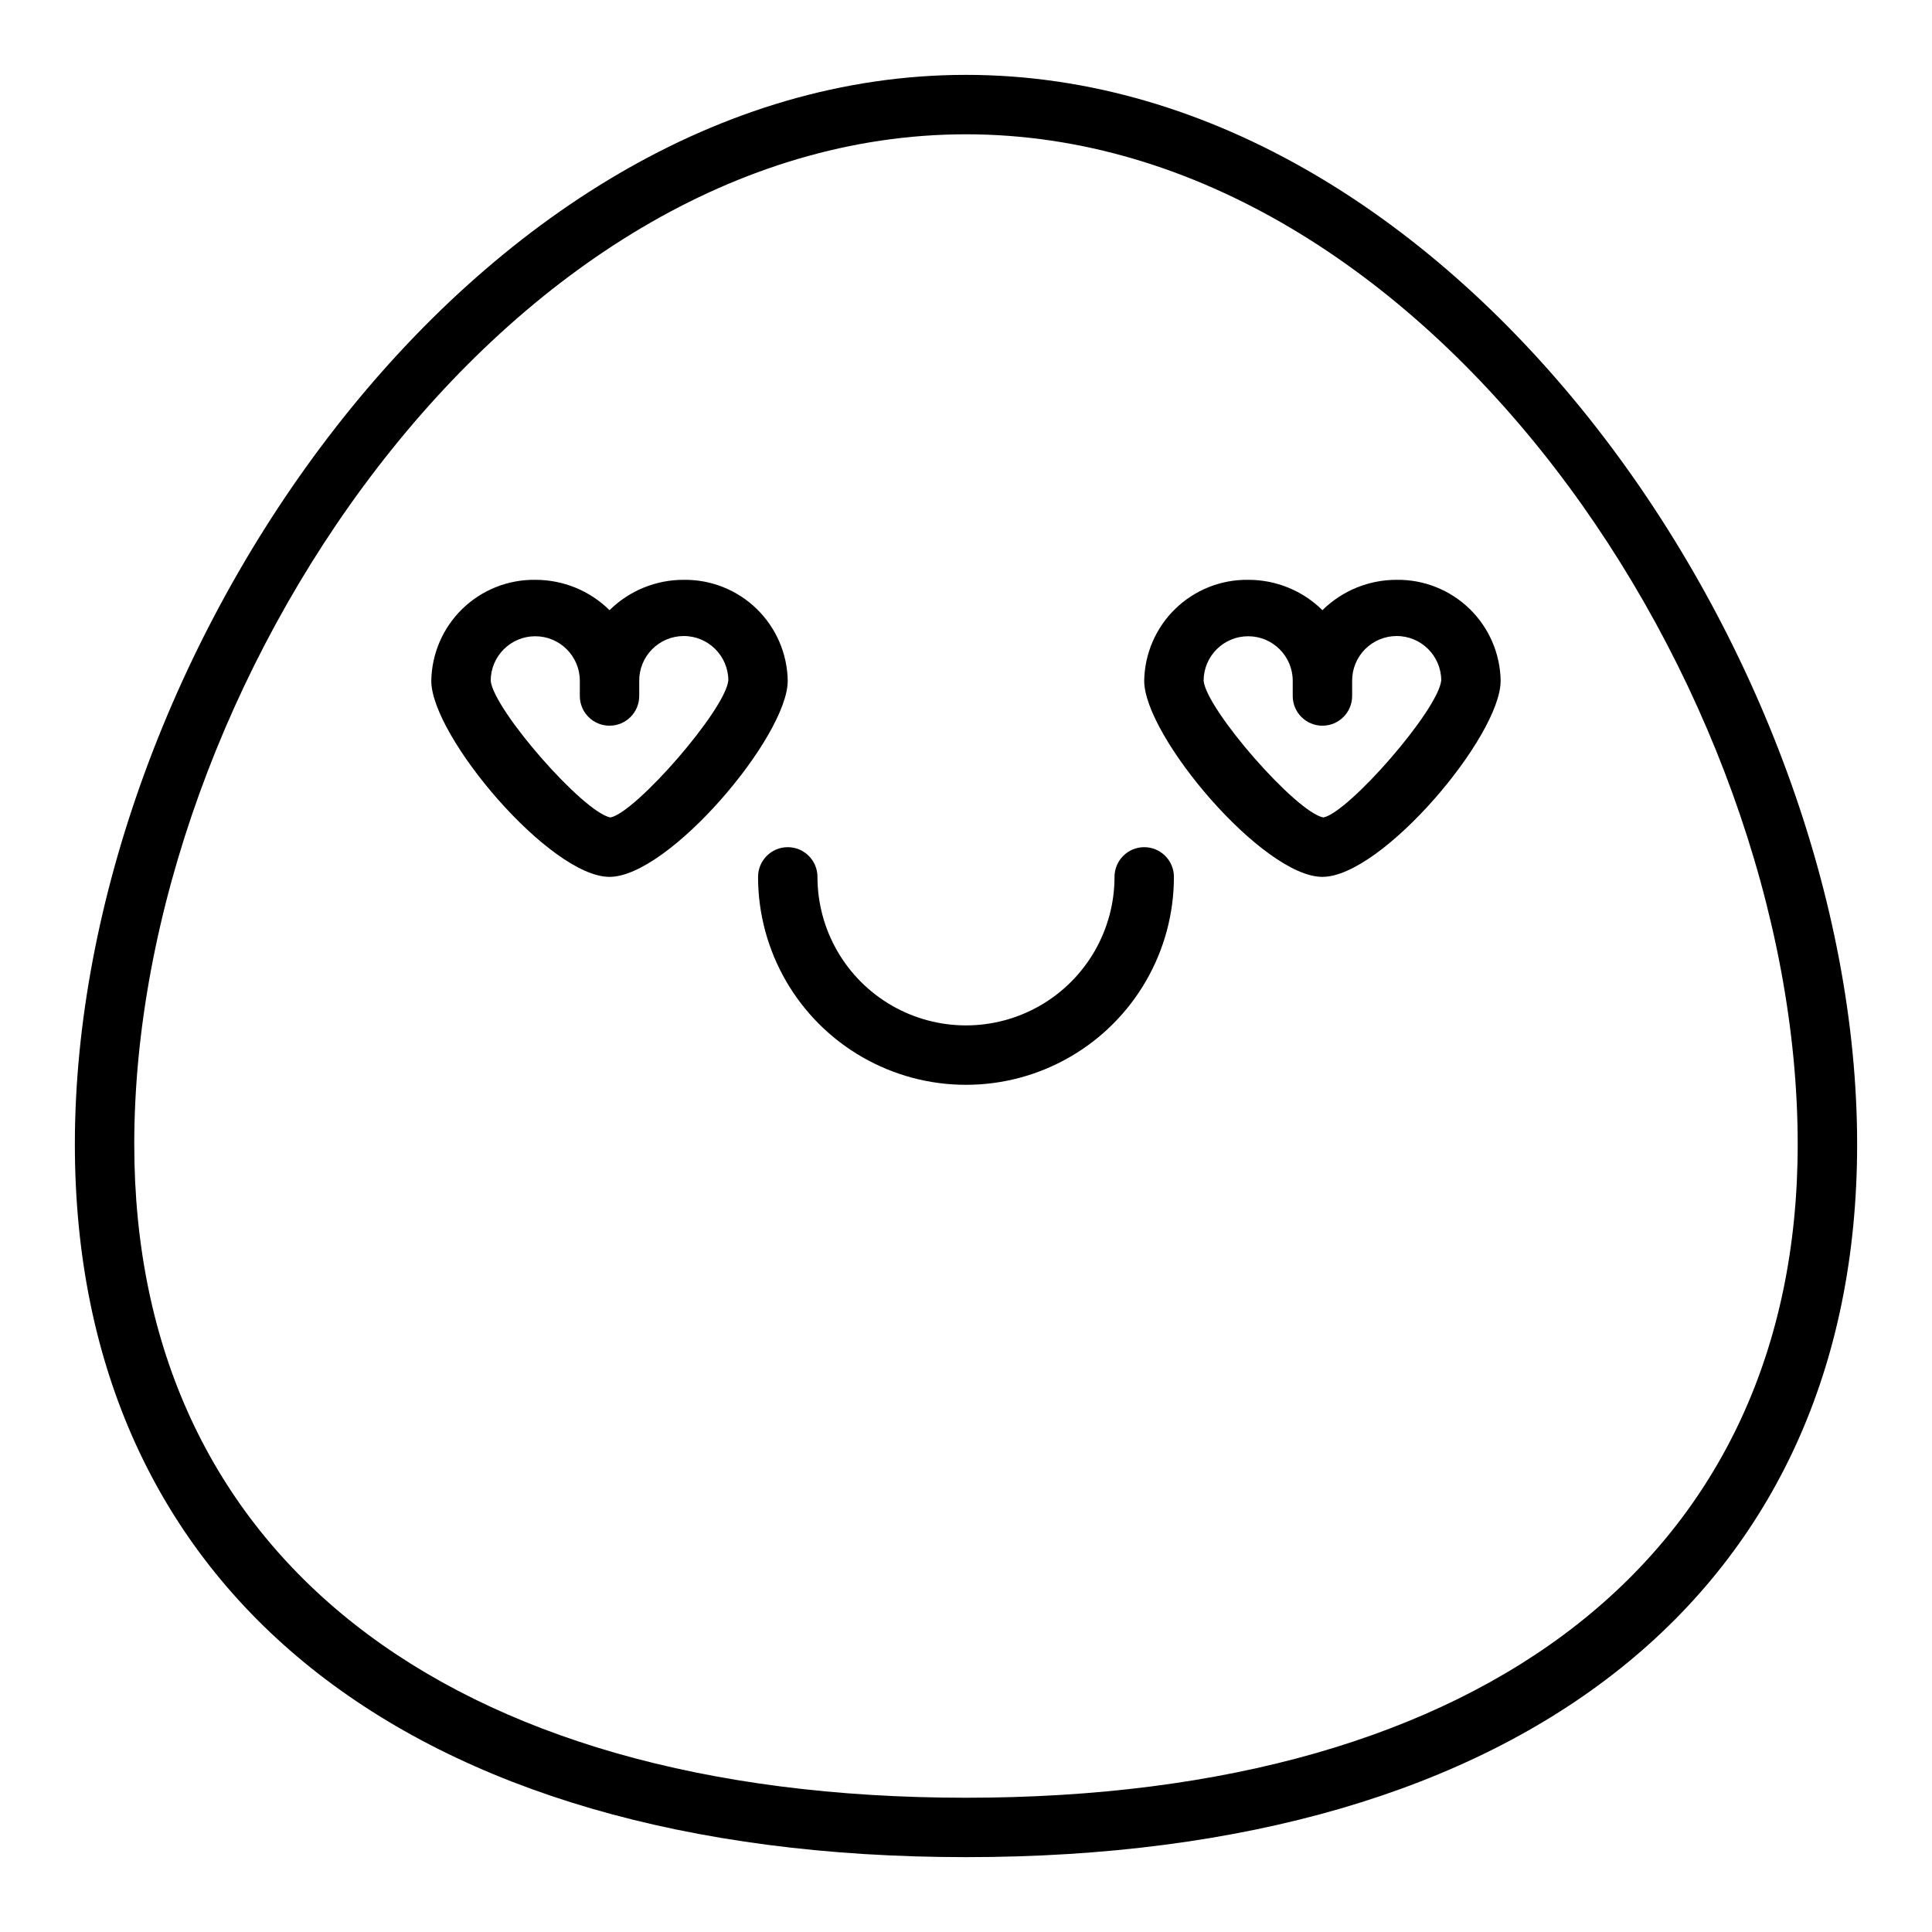 <?xml version="1.0" encoding="UTF-8"?>
<!-- Uploaded to: SVG Repo, www.svgrepo.com, Generator: SVG Repo Mixer Tools -->
<svg fill="#000000" width="800px" height="800px" version="1.1" viewBox="144 144 512 512" xmlns="http://www.w3.org/2000/svg">
 <g>
  <path d="m400 163.84c-130.82 0-236.16 155.04-236.16 283.39 0 118.3 88.285 188.93 236.16 188.93 147.88 0 236.16-70.629 236.16-188.93 0-128.36-105.34-283.39-236.16-283.39zm0 456.58c-138.02 0-220.42-64.738-220.42-173.18 0-121.23 98.32-267.65 220.42-267.65 122.09 0 220.41 146.42 220.41 267.65 0 108.45-82.395 173.18-220.41 173.18z"/>
  <path d="m447.23 368.51c-4.348 0-7.871 3.523-7.871 7.871 0 14.062-7.504 27.055-19.68 34.086-12.18 7.031-27.184 7.031-39.359 0-12.18-7.031-19.684-20.023-19.684-34.086 0-4.348-3.523-7.871-7.871-7.871s-7.871 3.523-7.871 7.871c0 19.688 10.504 37.879 27.551 47.723 17.051 9.844 38.055 9.844 55.105 0s27.551-28.035 27.551-47.723c0-2.09-0.828-4.09-2.305-5.566-1.477-1.477-3.477-2.305-5.566-2.305z"/>
  <path d="m325.21 297.66c-7.367-0.023-14.441 2.867-19.68 8.043-5.242-5.176-12.316-8.066-19.68-8.043-7.203-0.098-14.145 2.668-19.309 7.684-5.168 5.019-8.129 11.879-8.246 19.078 0 14.68 31.488 51.957 47.23 51.957s47.23-37.273 47.23-51.957h0.004c-0.113-7.199-3.078-14.059-8.242-19.078-5.164-5.016-12.109-7.781-19.309-7.684zm-19.422 62.977c-7.18-1.309-30.93-28.48-31.746-36.211v-0.004c0-6.519 5.285-11.809 11.809-11.809 6.519 0 11.809 5.289 11.809 11.809v4.023c0 4.348 3.523 7.871 7.871 7.871s7.871-3.523 7.871-7.871v-4.023c-0.016-3.129 1.215-6.141 3.418-8.367 2.203-2.223 5.199-3.484 8.332-3.5 6.519-0.031 11.832 5.231 11.867 11.75-0.789 7.863-24.57 35.039-31.23 36.328z"/>
  <path d="m514.14 297.66c-7.367-0.023-14.441 2.867-19.684 8.043-5.238-5.176-12.312-8.066-19.68-8.043-7.199-0.098-14.141 2.668-19.309 7.684-5.164 5.019-8.129 11.879-8.242 19.078 0 14.68 31.488 51.957 47.23 51.957 15.742 0 47.23-37.273 47.23-51.957h0.004c-0.113-7.199-3.078-14.059-8.242-19.078-5.168-5.016-12.109-7.781-19.309-7.684zm-19.422 62.977c-7.18-1.309-30.93-28.48-31.746-36.211v-0.004c0-6.519 5.285-11.809 11.805-11.809 6.523 0 11.809 5.289 11.809 11.809v4.023c0 4.348 3.523 7.871 7.871 7.871 4.348 0 7.875-3.523 7.875-7.871v-4.023c-0.016-3.129 1.211-6.141 3.414-8.367 2.203-2.223 5.203-3.484 8.332-3.5 6.523-0.031 11.836 5.231 11.867 11.75-0.785 7.863-24.566 35.039-31.227 36.328z"/>
 </g>
</svg>